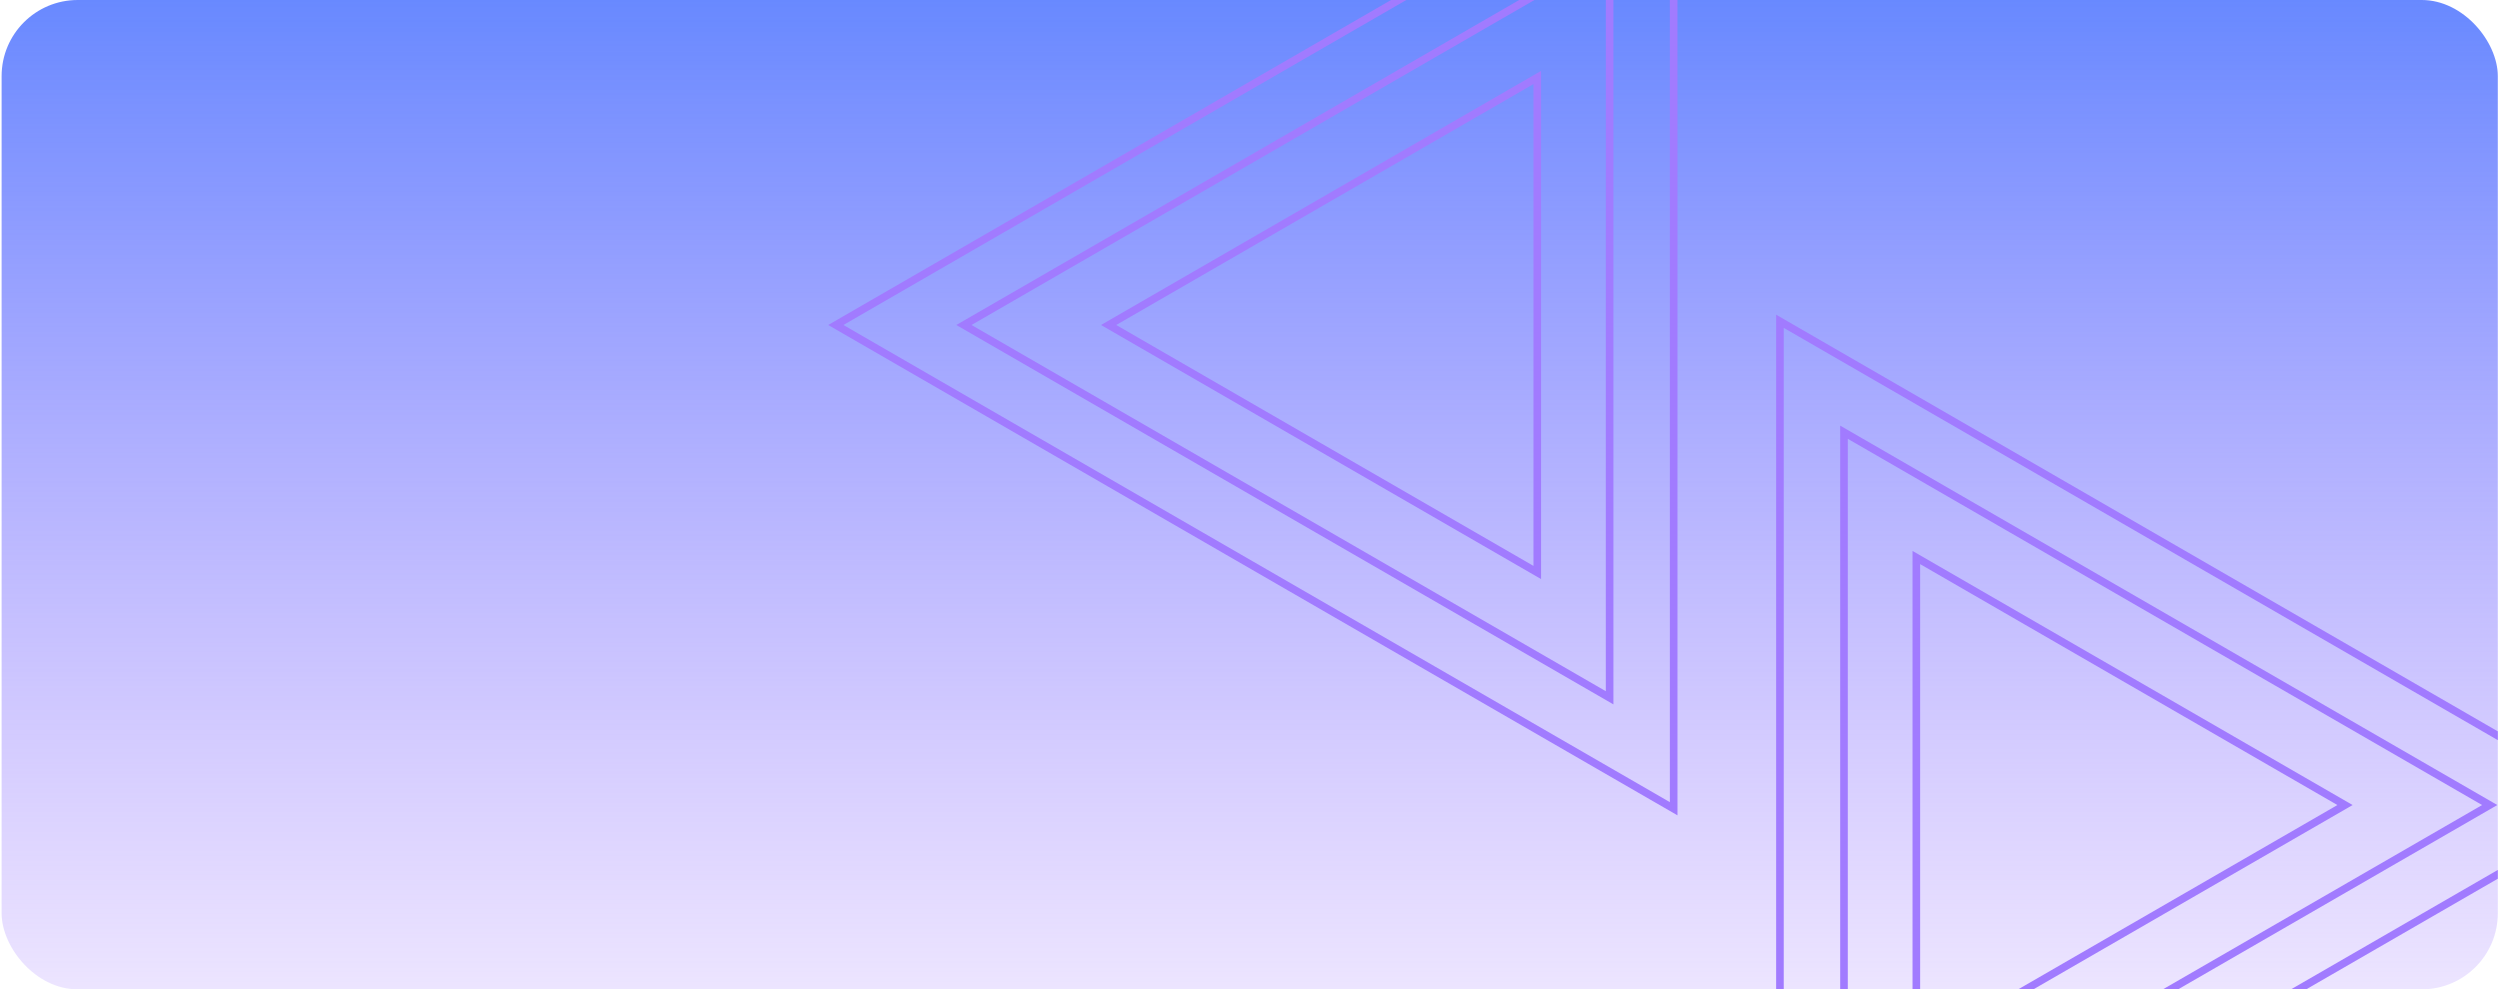 <svg width="657" height="260" viewBox="0 0 657 260" fill="none" xmlns="http://www.w3.org/2000/svg">
<g clip-path="url(#clip0_42_83)">
<rect x="0.425" width="656" height="260" rx="20" fill="url(#paint0_linear_42_83)"/>
<path d="M439.84 -41.722L219.646 85.407L439.84 212.536L439.84 -41.722Z" stroke="#A17BFF" stroke-width="2"/>
<path d="M423.007 -12.566L253.313 85.407L423.007 183.38L423.007 -12.566Z" stroke="#A17BFF" stroke-width="2"/>
<path d="M403.994 20.365L291.339 85.407L403.994 150.449L403.994 20.365Z" stroke="#A17BFF" stroke-width="2"/>
<path d="M467.768 84.434L467.768 338.692L687.962 211.563L467.768 84.434Z" stroke="#A17BFF" stroke-width="2"/>
<path d="M484.602 113.59L484.602 309.535L654.295 211.563L484.602 113.59Z" stroke="#A17BFF" stroke-width="2"/>
<path d="M503.614 146.521L503.614 276.604L616.27 211.563L503.614 146.521Z" stroke="#A17BFF" stroke-width="2"/>
</g>
<defs>
<linearGradient id="paint0_linear_42_83" x1="328.425" y1="0" x2="328.425" y2="260" gradientUnits="userSpaceOnUse">
<stop stop-color="#6889FF"/>
<stop offset="1" stop-color="#A17BFF" stop-opacity="0.2"/>
</linearGradient>
<clipPath id="clip0_42_83">
<rect x="0.425" width="656" height="260" rx="20" fill="white"/>
</clipPath>
</defs>
</svg>
